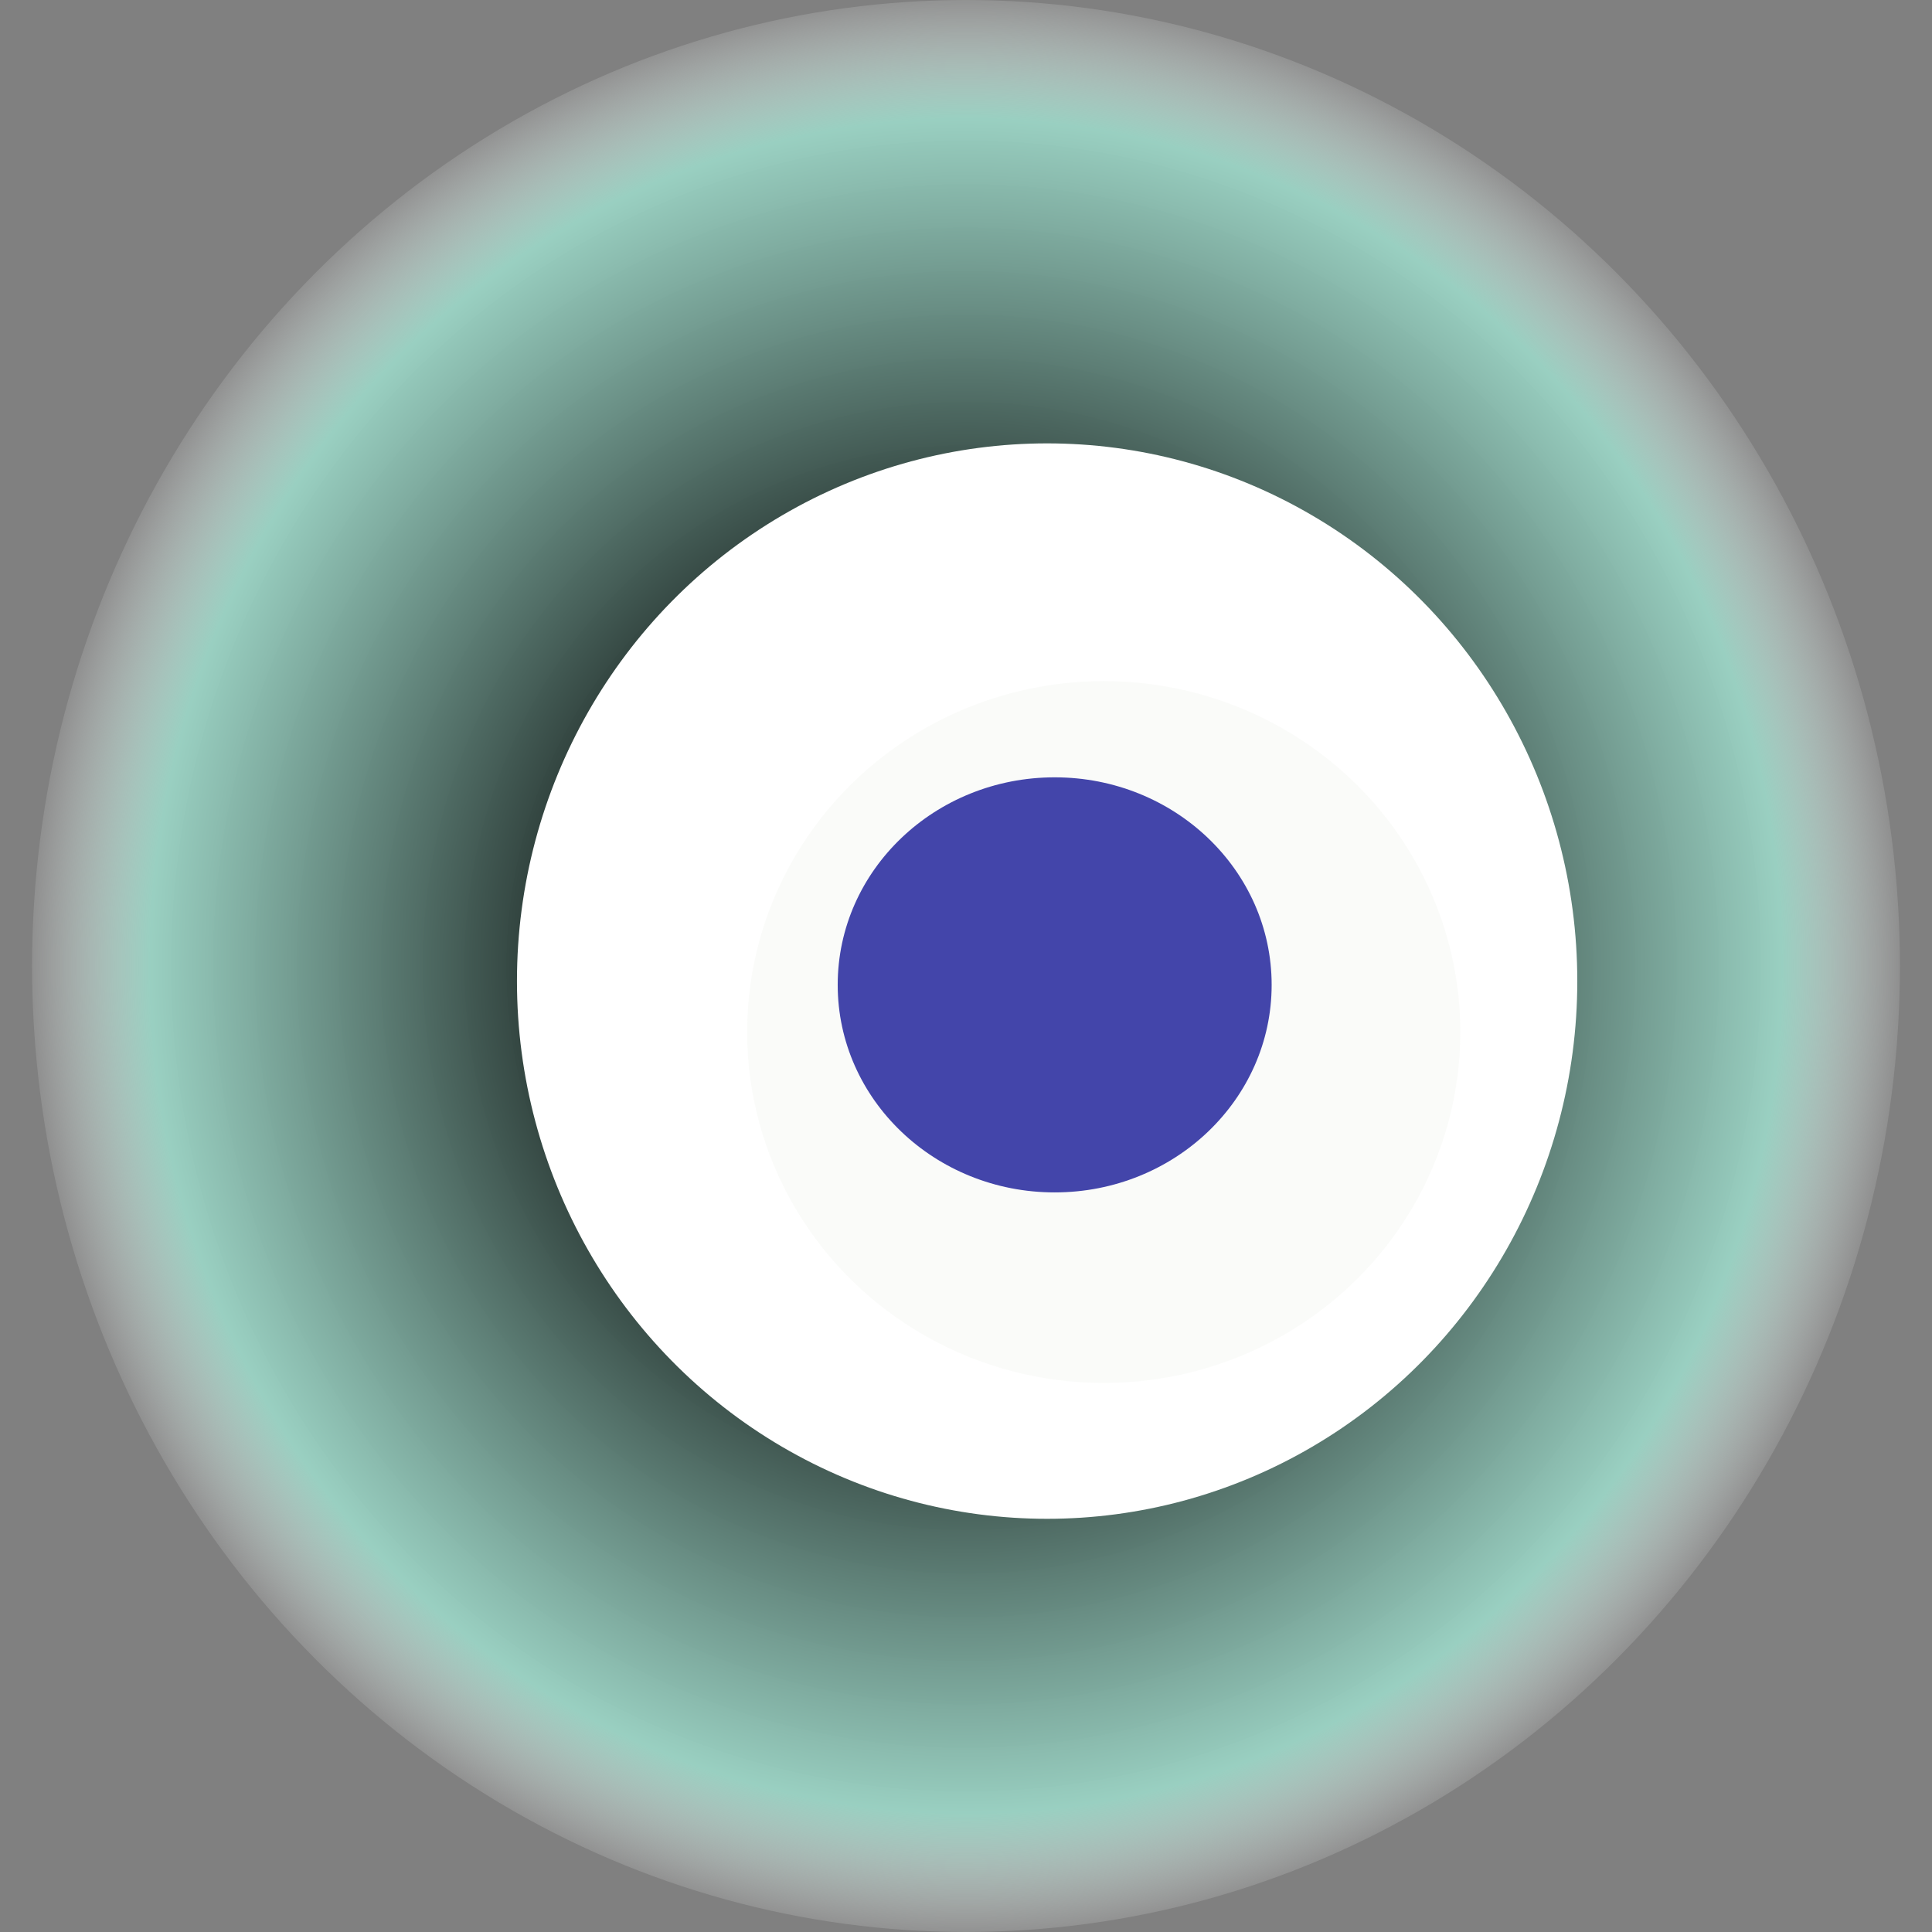 <svg width="1024" height="1024" xmlns="http://www.w3.org/2000/svg"><rect width="100%" height="100%" fill="#808080" stroke="none"/><g><title>0x762e472b0fb034f3c6507179fe0afcf0ceffe219</title><ellipse ry="512" rx="495" cy="512" cx="512" fill="url(#e_1_g)"/><ellipse ry="285" rx="281" cy="520" cx="555" fill="#FFF"/><ellipse ry="186" rx="189" cy="547" cx="585" fill="rgba(200,216,195,0.1)"/><ellipse ry="110" rx="115" cy="522" cx="559" fill="rgba(22, 24, 150, 0.8)"/><animateTransform attributeName="transform" begin="0s" dur="31s" type="rotate" from="0 512 512" to="360 512 512" repeatCount="indefinite"/><defs><radialGradient id="e_1_g"><stop offset="30%" stop-color="#000"/><stop offset="87%" stop-color="rgba(156,216,200,0.9)"/><stop offset="100%" stop-color="rgba(255,255,255,0.1)"/></radialGradient></defs></g></svg>